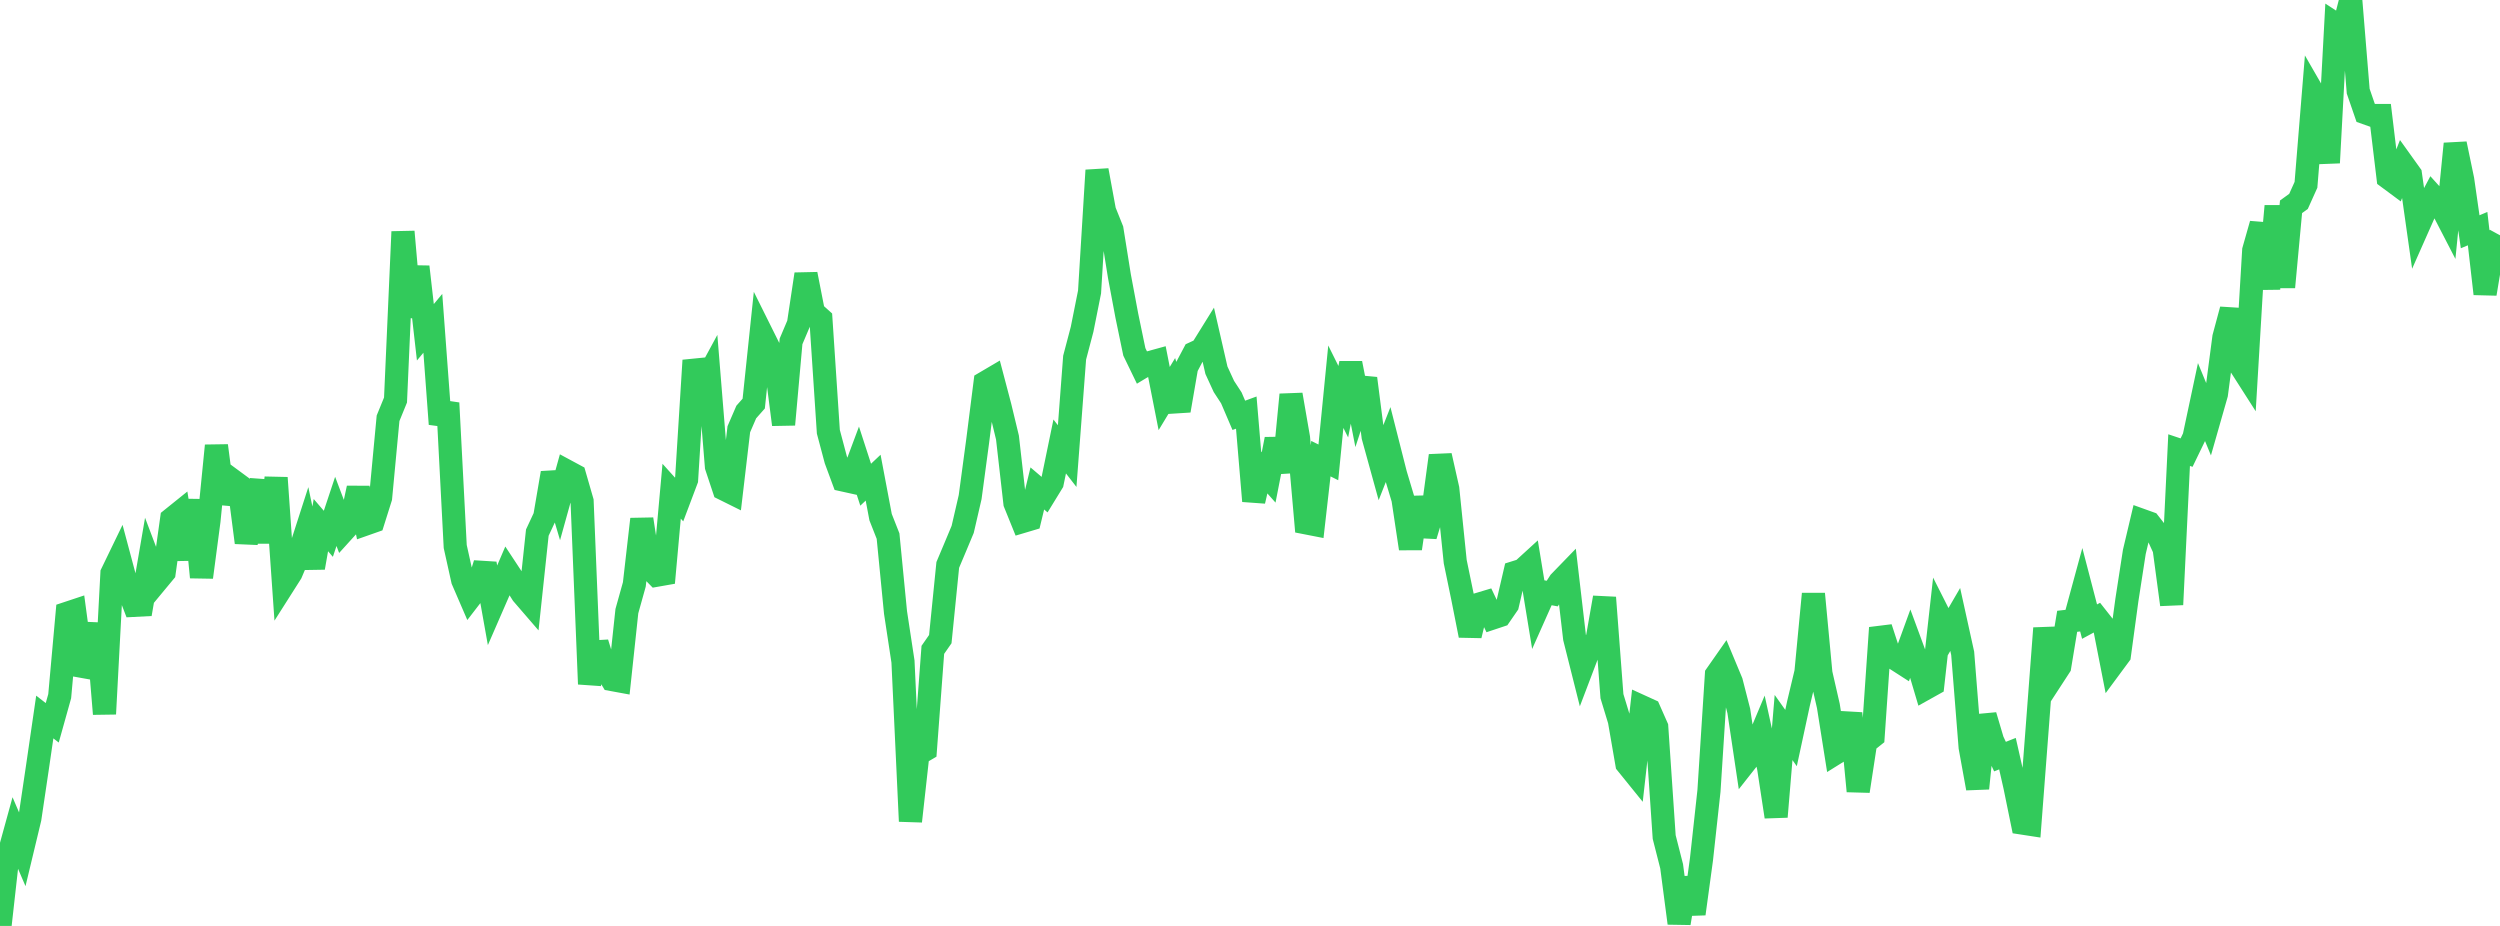<?xml version="1.0" standalone="no"?>
<!DOCTYPE svg PUBLIC "-//W3C//DTD SVG 1.1//EN" "http://www.w3.org/Graphics/SVG/1.1/DTD/svg11.dtd">

<svg width="135" height="50" viewBox="0 0 135 50" preserveAspectRatio="none" 
  xmlns="http://www.w3.org/2000/svg"
  xmlns:xlink="http://www.w3.org/1999/xlink">


<polyline points="0.0, 50.0 0.403, 46.399 0.806, 44.936 1.209, 45.876 1.612, 44.198 2.015, 41.483 2.418, 38.718 2.821, 39.032 3.224, 37.592 3.627, 33.118 4.03, 32.984 4.433, 35.982 4.836, 36.054 5.239, 33.681 5.642, 38.552 6.045, 30.959 6.448, 30.127 6.851, 31.635 7.254, 32.688 7.657, 32.667 8.06, 30.325 8.463, 31.39 8.866, 30.904 9.269, 28.026 9.672, 27.702 10.075, 30.201 10.478, 27.007 10.881, 31.171 11.284, 28.122 11.687, 24.066 12.09, 27.163 12.493, 25.892 12.896, 26.189 13.299, 29.298 13.701, 27.467 14.104, 25.976 14.507, 29.288 14.91, 25.801 15.313, 31.576 15.716, 30.942 16.119, 29.99 16.522, 28.739 16.925, 30.656 17.328, 28.357 17.731, 28.826 18.134, 27.615 18.537, 28.682 18.94, 28.237 19.343, 26.357 19.746, 28.296 20.149, 28.154 20.552, 26.874 20.955, 22.587 21.358, 21.601 21.761, 12.513 22.164, 17.11 22.567, 14.407 22.97, 17.943 23.373, 17.459 23.776, 22.898 24.179, 21.764 24.582, 29.512 24.985, 31.326 25.388, 32.259 25.791, 31.736 26.194, 30.438 26.597, 32.692 27.0, 31.766 27.403, 30.826 27.806, 31.438 28.209, 32.074 28.612, 32.541 29.015, 28.761 29.418, 27.899 29.821, 25.541 30.224, 26.904 30.627, 25.454 31.03, 25.671 31.433, 27.067 31.836, 36.939 32.239, 34.717 32.642, 36.025 33.045, 36.695 33.448, 36.769 33.851, 33.001 34.254, 31.559 34.657, 28.035 35.06, 30.649 35.463, 31.061 35.866, 30.99 36.269, 26.526 36.672, 26.973 37.075, 25.905 37.478, 19.463 37.881, 20.976 38.284, 20.232 38.687, 25.192 39.09, 26.406 39.493, 26.606 39.896, 23.179 40.299, 22.248 40.701, 21.794 41.104, 17.96 41.507, 18.77 41.91, 19.786 42.313, 22.926 42.716, 18.435 43.119, 17.484 43.522, 14.805 43.925, 16.861 44.328, 17.223 44.731, 23.315 45.134, 24.831 45.537, 25.921 45.94, 26.01 46.343, 24.932 46.746, 26.174 47.149, 25.794 47.552, 27.926 47.955, 28.949 48.358, 33.073 48.761, 35.724 49.164, 44.348 49.567, 40.723 49.97, 40.487 50.373, 35.092 50.776, 34.513 51.179, 30.506 51.582, 29.55 51.985, 28.586 52.388, 26.843 52.791, 23.845 53.194, 20.664 53.597, 20.427 54.0, 21.956 54.403, 23.628 54.806, 27.166 55.209, 28.162 55.612, 28.042 56.015, 26.376 56.418, 26.72 56.821, 26.063 57.224, 24.109 57.627, 24.629 58.03, 19.313 58.433, 17.783 58.836, 15.767 59.239, 9.197 59.642, 11.389 60.045, 12.394 60.448, 14.909 60.851, 17.057 61.254, 18.999 61.657, 19.831 62.06, 19.588 62.463, 19.477 62.866, 21.522 63.269, 20.855 63.672, 22.171 64.075, 19.83 64.478, 19.068 64.881, 18.882 65.284, 18.233 65.687, 19.992 66.09, 20.869 66.493, 21.486 66.896, 22.428 67.299, 22.28 67.701, 27.056 68.104, 25.325 68.507, 25.78 68.91, 23.716 69.313, 25.49 69.716, 21.312 70.119, 23.642 70.522, 28.232 70.925, 28.311 71.328, 24.767 71.731, 24.968 72.134, 20.882 72.537, 21.692 72.94, 19.614 73.343, 21.668 73.746, 20.435 74.149, 23.578 74.552, 25.039 74.955, 24.016 75.358, 25.604 75.761, 26.949 76.164, 29.624 76.567, 26.867 76.97, 28.93 77.373, 27.598 77.776, 24.605 78.179, 26.396 78.582, 30.328 78.985, 32.278 79.388, 34.315 79.791, 32.647 80.194, 32.526 80.597, 33.373 81.0, 33.239 81.403, 32.654 81.806, 30.915 82.209, 30.789 82.612, 30.421 83.015, 32.882 83.418, 31.977 83.821, 32.053 84.224, 31.427 84.627, 31.011 85.03, 34.46 85.433, 36.063 85.836, 35.003 86.239, 34.566 86.642, 32.27 87.045, 37.594 87.448, 38.916 87.851, 41.245 88.254, 41.743 88.657, 38.163 89.06, 38.347 89.463, 39.258 89.866, 45.199 90.269, 46.781 90.672, 49.851 91.075, 47.413 91.478, 49.346 91.881, 46.391 92.284, 42.709 92.687, 36.434 93.09, 35.858 93.493, 36.825 93.896, 38.396 94.299, 41.095 94.701, 40.585 95.104, 39.625 95.507, 41.467 95.91, 44.105 96.313, 39.286 96.716, 39.855 97.119, 37.986 97.522, 36.297 97.925, 32.071 98.328, 36.359 98.731, 38.12 99.134, 40.661 99.537, 40.41 99.94, 38.52 100.343, 42.721 100.746, 40.084 101.149, 39.763 101.552, 33.902 101.955, 35.138 102.358, 35.58 102.761, 35.839 103.164, 34.73 103.567, 35.823 103.97, 37.18 104.373, 36.955 104.776, 33.346 105.179, 34.144 105.582, 33.451 105.985, 35.279 106.388, 40.351 106.791, 42.57 107.194, 38.637 107.597, 39.998 108.0, 40.857 108.403, 40.697 108.806, 42.475 109.209, 44.446 109.612, 44.508 110.015, 39.24 110.418, 33.924 110.821, 36.61 111.224, 35.991 111.627, 33.55 112.03, 33.504 112.433, 32.022 112.836, 33.568 113.239, 33.35 113.642, 33.861 114.045, 35.918 114.448, 35.373 114.851, 32.405 115.254, 29.801 115.657, 28.099 116.06, 28.244 116.463, 28.759 116.866, 29.643 117.269, 32.648 117.672, 24.306 118.075, 24.441 118.478, 23.608 118.881, 21.712 119.284, 22.691 119.687, 21.28 120.09, 18.216 120.493, 16.717 120.896, 19.621 121.299, 20.251 121.701, 13.516 122.104, 12.098 122.507, 15.59 122.91, 11.131 123.313, 15.505 123.716, 11.167 124.119, 10.876 124.522, 9.981 124.925, 5.045 125.328, 5.745 125.731, 8.789 126.134, 1.308 126.537, 1.57 126.94, 0.0 127.343, 4.924 127.746, 6.095 128.149, 6.238 128.552, 6.238 128.955, 9.589 129.358, 9.888 129.761, 8.861 130.164, 9.424 130.567, 12.264 130.97, 11.354 131.373, 10.596 131.776, 11.043 132.179, 11.822 132.582, 7.765 132.985, 9.702 133.388, 12.516 133.791, 12.346 134.194, 15.865 134.597, 13.445 135.0, 12.706" fill="none" stroke="#32ca5b" stroke-width="1.25"/>

</svg>